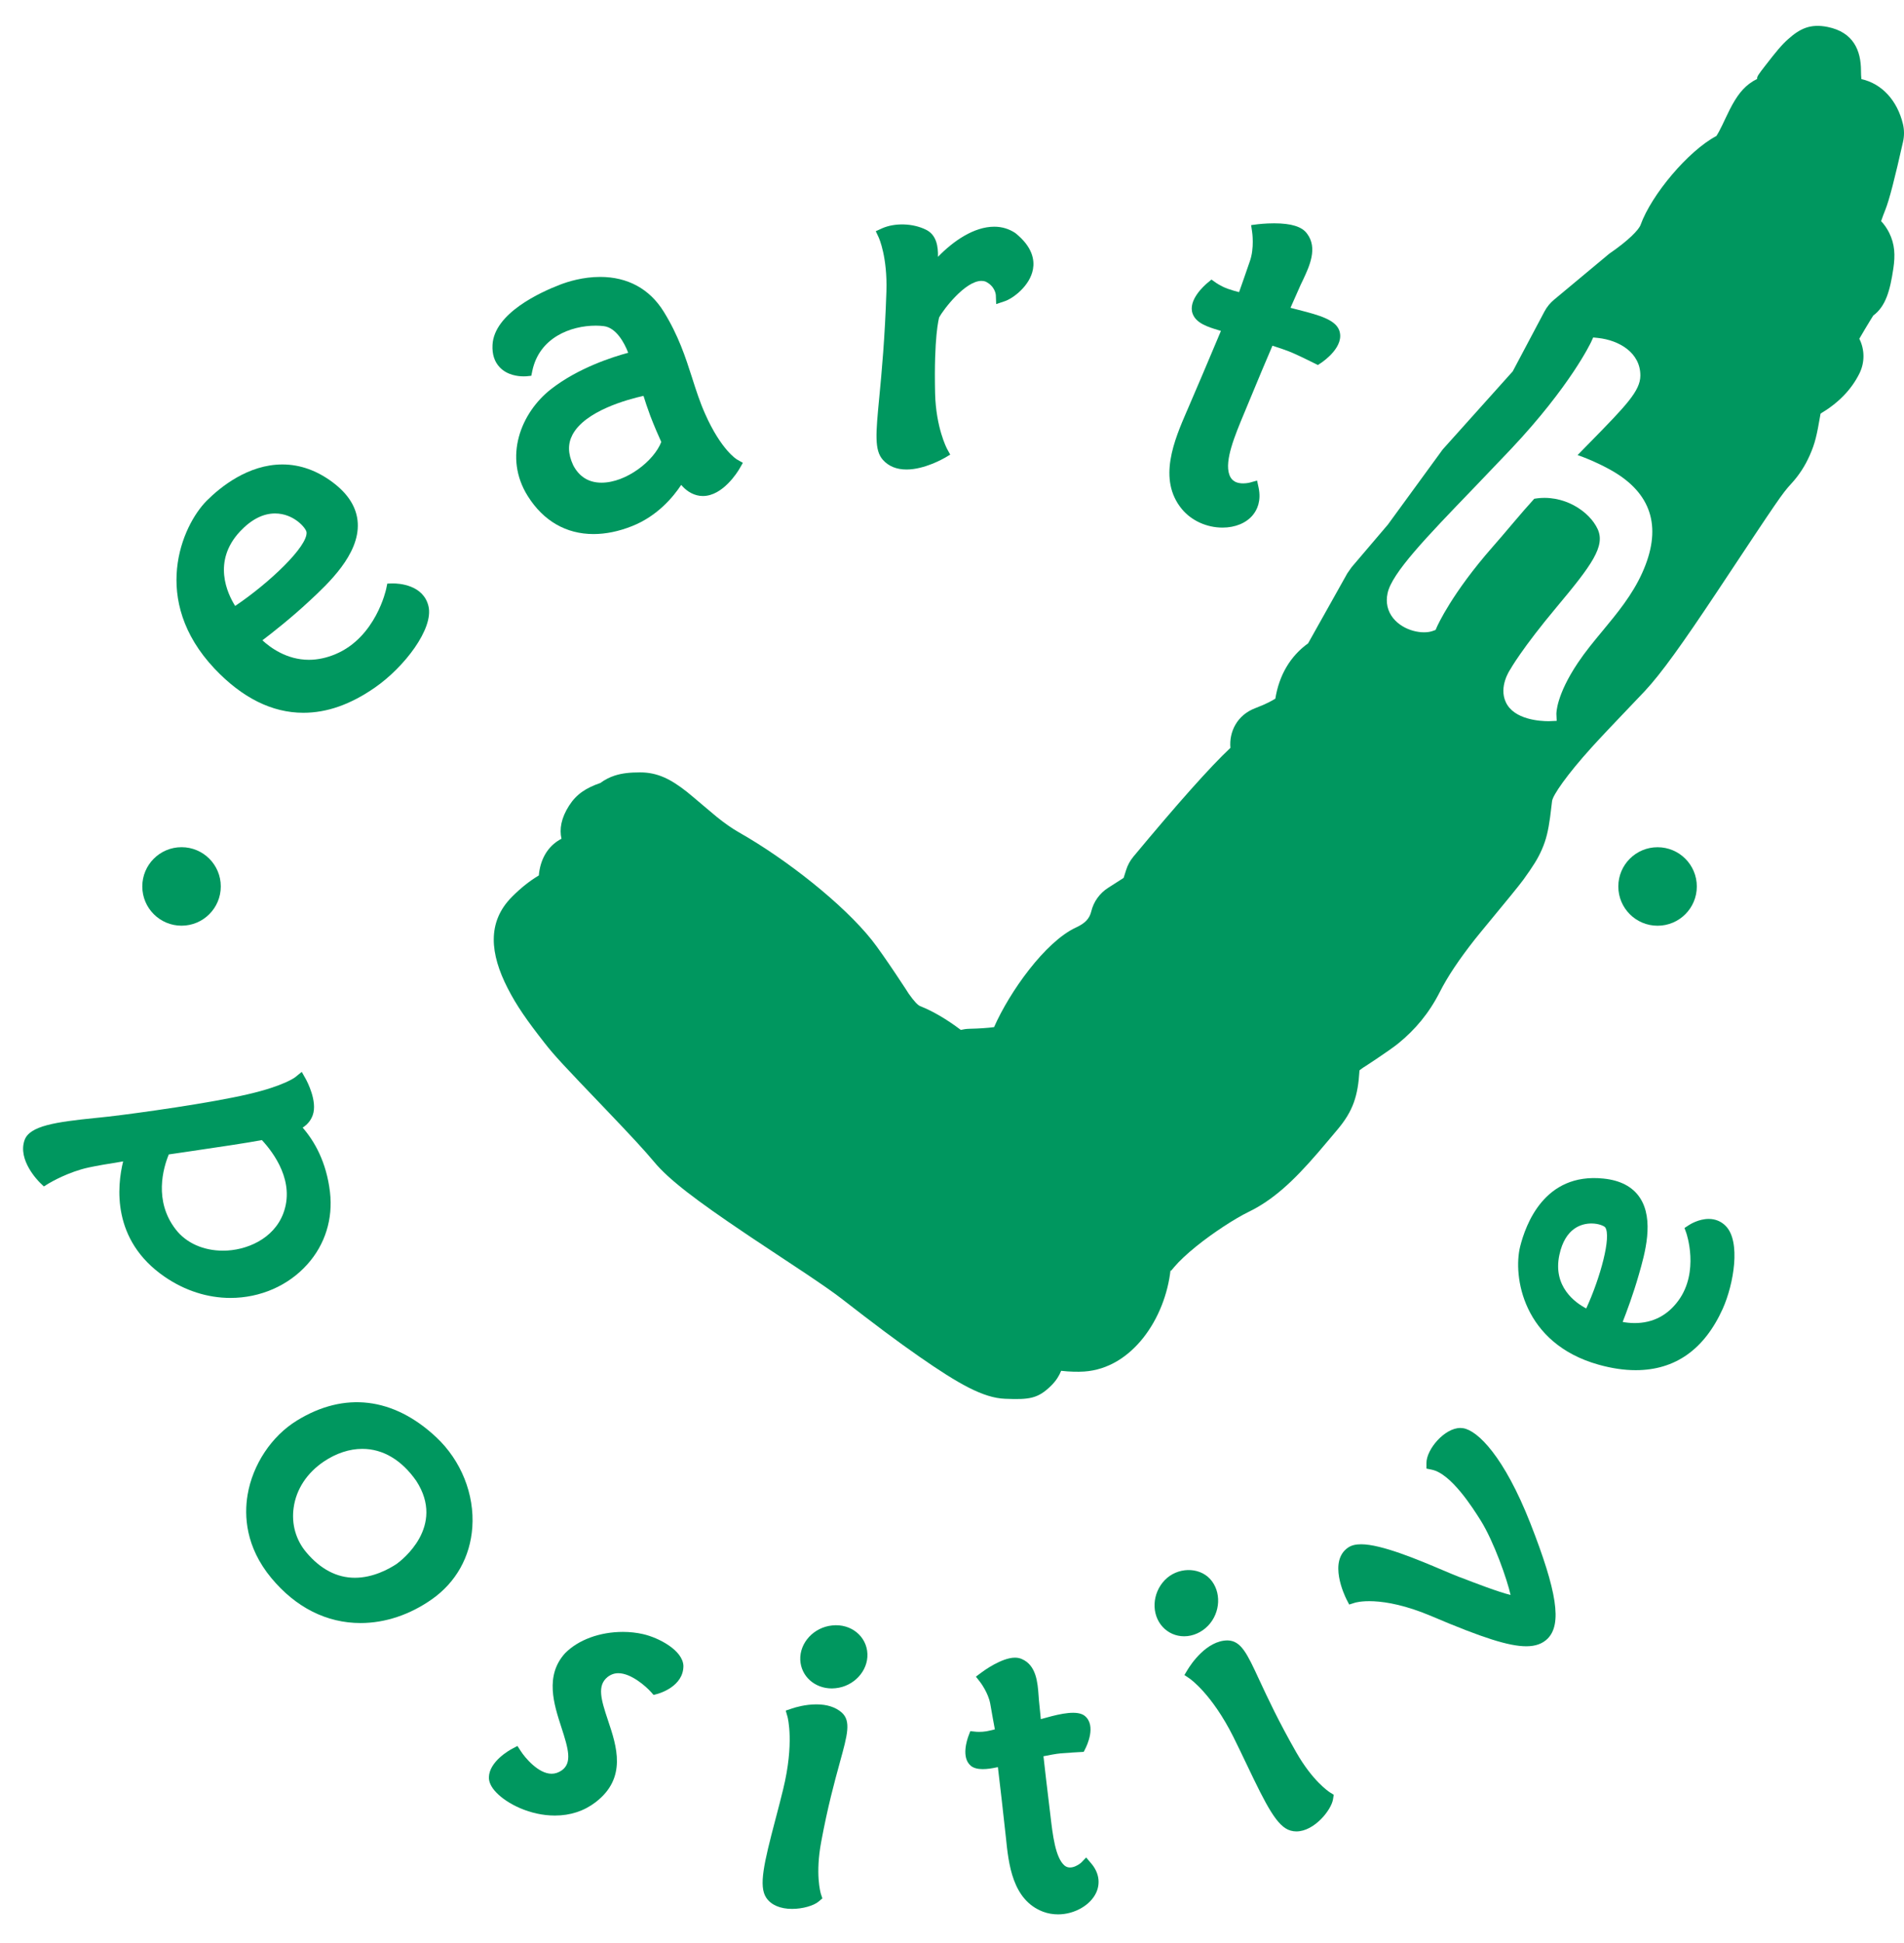 <svg xmlns="http://www.w3.org/2000/svg" fill="none" viewBox="0 0 49 50" height="50" width="49">
<path fill="#00975F" d="M15.818 19.959C16.013 19.896 16.218 19.876 16.474 19.876C16.925 19.876 17.266 20.052 17.681 20.379C17.753 20.436 17.936 20.591 18.109 20.738C18.253 20.86 18.39 20.976 18.447 21.022C18.654 21.189 18.839 21.318 19.023 21.423C20.23 22.107 21.699 23.263 22.437 24.191C22.734 24.563 23.447 25.658 23.375 25.556C23.534 25.782 23.625 25.869 23.681 25.891C24.014 26.023 24.36 26.227 24.727 26.503C24.796 26.486 24.868 26.476 24.942 26.474C25.208 26.468 25.424 26.453 25.583 26.431C25.979 25.529 26.896 24.235 27.69 23.868C27.934 23.756 28.04 23.634 28.084 23.453C28.145 23.203 28.299 22.987 28.516 22.848L28.917 22.591L28.982 22.385C29.021 22.261 29.084 22.146 29.167 22.046C30.312 20.67 31.129 19.75 31.665 19.245C31.629 18.832 31.835 18.399 32.31 18.221C32.604 18.11 32.743 18.025 32.796 17.994C32.814 17.982 32.821 17.978 32.821 17.981C32.917 17.379 33.205 16.884 33.664 16.556L34.674 14.753L34.784 14.596L35.718 13.499L37.129 11.565L38.93 9.557L39.748 8.014C39.809 7.9 39.891 7.799 39.99 7.716L41.414 6.529C41.911 6.189 42.174 5.915 42.221 5.787C42.499 5.013 43.447 3.882 44.171 3.5C44.21 3.442 44.259 3.353 44.324 3.218C44.338 3.19 44.374 3.113 44.403 3.051L44.443 2.968C44.497 2.854 44.541 2.767 44.588 2.683C44.756 2.387 44.924 2.179 45.222 2.03C45.208 1.976 45.258 1.912 45.419 1.703L45.427 1.693C45.718 1.316 45.852 1.155 46.023 1.003C46.314 0.745 46.583 0.601 47.036 0.694C47.701 0.829 47.893 1.303 47.893 1.819C47.893 1.895 47.897 1.968 47.903 2.035C48.435 2.154 48.829 2.591 48.973 3.193C49.008 3.341 49.009 3.495 48.976 3.644C48.763 4.593 48.621 5.148 48.515 5.411C48.482 5.491 48.446 5.589 48.411 5.691C48.489 5.773 48.558 5.871 48.616 5.985C48.767 6.287 48.776 6.572 48.726 6.908C48.642 7.474 48.531 7.882 48.209 8.12C48.186 8.156 48.16 8.198 48.131 8.245C48.055 8.369 47.961 8.526 47.85 8.717C47.989 8.992 47.995 9.323 47.853 9.61C47.643 10.035 47.301 10.377 46.853 10.643C46.754 11.219 46.712 11.402 46.576 11.713C46.459 11.98 46.302 12.227 46.095 12.451C45.866 12.701 45.788 12.816 44.297 15.065L44.174 15.25C43.299 16.565 42.758 17.324 42.332 17.781C42.217 17.904 41.888 18.249 41.643 18.505C41.515 18.64 41.409 18.75 41.372 18.79C41.219 18.952 41.085 19.096 40.962 19.232C40.324 19.937 39.961 20.464 39.943 20.614C39.928 20.739 39.919 20.815 39.912 20.87C39.904 20.935 39.9 20.971 39.893 21.025C39.845 21.376 39.792 21.606 39.682 21.857C39.579 22.095 39.457 22.287 39.204 22.638C39.098 22.785 38.713 23.252 38.393 23.639C38.199 23.875 38.028 24.081 37.959 24.169C37.559 24.678 37.26 25.12 37.055 25.525C36.778 26.072 36.421 26.497 35.98 26.855C35.741 27.048 34.969 27.551 35.095 27.463C35.02 27.516 34.988 27.543 34.987 27.544C34.947 28.205 34.824 28.591 34.41 29.08C34.417 29.072 34.035 29.526 33.916 29.664C33.271 30.412 32.754 30.884 32.129 31.188C31.784 31.356 31.226 31.717 30.785 32.073C30.545 32.267 30.35 32.45 30.22 32.603C30.206 32.62 30.194 32.635 30.183 32.648L30.182 32.649C30.135 32.707 30.119 32.726 30.126 32.667C29.991 33.928 29.134 35.211 27.902 35.294C27.812 35.3 27.721 35.301 27.628 35.298C27.519 35.295 27.419 35.288 27.309 35.275C27.257 35.407 27.177 35.532 27.058 35.651C26.712 35.996 26.488 36.02 25.863 35.995C25.308 35.973 24.678 35.62 23.656 34.909C23.058 34.493 22.514 34.083 21.646 33.41C21.46 33.266 21.173 33.066 20.744 32.778C20.619 32.695 20.274 32.467 19.97 32.265C19.748 32.118 19.548 31.985 19.468 31.932L19.321 31.834L19.174 31.735C17.927 30.896 17.21 30.355 16.832 29.897C16.594 29.611 16.244 29.233 15.6 28.559C14.492 27.403 14.265 27.16 14.014 26.838C13.563 26.262 13.295 25.881 13.064 25.428C12.614 24.548 12.526 23.733 13.173 23.081C13.394 22.858 13.625 22.672 13.867 22.528C13.87 22.483 13.876 22.439 13.884 22.395C13.955 21.996 14.172 21.727 14.45 21.584C14.393 21.335 14.442 21.049 14.646 20.731C14.836 20.434 15.086 20.273 15.452 20.148C15.561 20.066 15.686 20.002 15.818 19.959ZM36.875 16.236L36.946 16.21L36.976 16.14L36.977 16.137C37 16.086 37.369 15.263 38.409 14.078C38.581 13.883 38.741 13.694 38.894 13.513L38.945 13.453C39.133 13.232 39.309 13.026 39.484 12.835C40.234 12.704 40.905 13.156 41.116 13.615C41.318 14.053 40.97 14.536 40.065 15.617C39.169 16.687 38.87 17.22 38.866 17.228C38.853 17.246 38.568 17.67 38.751 18.066C38.959 18.524 39.648 18.559 39.855 18.559L40.062 18.55L40.054 18.373C40.054 18.359 40.045 17.894 40.609 17.054C40.797 16.773 41.012 16.512 41.242 16.235C41.618 15.781 42.007 15.311 42.263 14.742C42.768 13.625 42.536 12.76 41.576 12.167C41.378 12.044 40.98 11.841 40.6 11.711L40.669 11.64C40.731 11.576 40.791 11.515 40.849 11.455C40.88 11.425 40.909 11.395 40.938 11.365C41.841 10.442 42.215 10.059 42.215 9.665C42.217 9.077 41.67 8.755 41.126 8.697L41.001 8.684L40.949 8.798C40.944 8.809 40.421 9.928 38.878 11.564C38.586 11.872 38.3 12.17 38.028 12.454L37.914 12.573C36.698 13.835 35.821 14.746 35.71 15.264C35.658 15.504 35.708 15.726 35.854 15.908C36.126 16.243 36.62 16.33 36.875 16.236Z" clip-rule="evenodd" fill-rule="evenodd"></path>
<path fill="#00975F" d="M5.518 17.203C6.231 17.958 7 18.342 7.806 18.342C8.415 18.342 9.016 18.131 9.645 17.696C10.409 17.167 11.164 16.175 11.027 15.6C10.895 15.044 10.257 15.013 10.107 15.013H10.105L9.967 15.018L9.939 15.153C9.937 15.165 9.674 16.402 8.628 16.836C8.4 16.931 8.171 16.979 7.949 16.979C7.378 16.979 6.953 16.662 6.753 16.477C7 16.29 7.493 15.904 7.97 15.459C8.449 15.014 9.25 14.268 9.207 13.462C9.186 13.069 8.97 12.717 8.563 12.412C8.156 12.107 7.721 11.952 7.268 11.952C6.385 11.952 5.672 12.534 5.325 12.88C4.673 13.531 3.863 15.445 5.518 17.203ZM6.052 15.593C5.853 15.278 5.457 14.447 6.176 13.677C6.465 13.369 6.769 13.213 7.079 13.213C7.564 13.213 7.882 13.596 7.889 13.698C7.919 14.059 6.94 14.995 6.052 15.593Z" clip-rule="evenodd" fill-rule="evenodd"></path>
<path fill="#00975F" d="M44.413 31.55C44.299 31.431 44.146 31.367 43.975 31.367C43.714 31.367 43.492 31.508 43.466 31.525L43.351 31.6L43.398 31.73C43.401 31.74 43.741 32.723 43.192 33.471C42.911 33.853 42.532 34.047 42.067 34.047C41.948 34.047 41.842 34.033 41.76 34.018C41.858 33.768 42.034 33.299 42.176 32.8C42.329 32.27 42.584 31.385 42.198 30.814C42.01 30.535 41.694 30.371 41.263 30.328C39.74 30.171 39.262 31.52 39.121 32.079C38.934 32.835 39.183 34.57 41.142 35.118C41.478 35.212 41.798 35.259 42.094 35.259C43.108 35.259 43.862 34.728 44.336 33.677C44.62 33.041 44.805 31.948 44.413 31.55ZM41.309 31.582C41.475 31.812 41.188 32.876 40.822 33.671C40.54 33.523 39.956 33.109 40.131 32.293C40.281 31.59 40.713 31.484 40.957 31.484C41.15 31.484 41.284 31.552 41.309 31.582Z" clip-rule="evenodd" fill-rule="evenodd"></path>
<path fill="#00975F" d="M18.965 11.823C18.96 11.82 18.56 11.583 18.145 10.647C18.011 10.346 17.917 10.051 17.817 9.74L17.811 9.72C17.64 9.187 17.462 8.636 17.079 8.017C16.718 7.434 16.152 7.126 15.445 7.126C15 7.126 14.616 7.248 14.427 7.32C13.913 7.516 12.715 8.06 12.675 8.877C12.663 9.116 12.725 9.31 12.861 9.452C13.053 9.655 13.33 9.685 13.477 9.685C13.519 9.685 13.545 9.683 13.545 9.683L13.673 9.67L13.699 9.545C13.878 8.686 14.69 8.38 15.332 8.38C15.408 8.38 15.478 8.385 15.542 8.393C15.856 8.434 16.066 8.815 16.167 9.078C15.782 9.181 14.884 9.464 14.178 10.016C13.403 10.624 12.95 11.765 13.585 12.77C13.986 13.406 14.57 13.743 15.274 13.743C15.59 13.743 15.923 13.675 16.263 13.54C16.92 13.281 17.329 12.784 17.531 12.478C17.637 12.603 17.795 12.73 18.008 12.759C18.035 12.762 18.063 12.764 18.09 12.764C18.604 12.764 18.988 12.136 19.03 12.063L19.118 11.91L18.965 11.823ZM17.018 11.373C16.832 11.859 16.117 12.421 15.479 12.421C15.151 12.421 14.904 12.267 14.75 11.969C14.615 11.678 14.609 11.423 14.732 11.189C15.057 10.572 16.156 10.277 16.561 10.187C16.598 10.309 16.658 10.493 16.737 10.705C16.829 10.948 16.96 11.246 17.018 11.373Z" clip-rule="evenodd" fill-rule="evenodd"></path>
<path fill="#00975F" d="M24.171 8.164C24.275 7.973 24.836 7.228 25.259 7.228C25.301 7.228 25.339 7.236 25.364 7.246C25.61 7.365 25.628 7.585 25.628 7.592L25.637 7.825L25.858 7.751C26.066 7.682 26.507 7.359 26.584 6.927C26.625 6.699 26.58 6.355 26.127 5.995C25.967 5.889 25.785 5.834 25.587 5.834C25.068 5.834 24.536 6.199 24.139 6.609C24.145 6.345 24.104 6.048 23.834 5.913C23.487 5.74 23.022 5.733 22.7 5.876L22.538 5.95L22.614 6.111L22.614 6.112C22.626 6.138 22.84 6.621 22.812 7.501C22.773 8.704 22.69 9.58 22.629 10.219C22.539 11.155 22.499 11.581 22.719 11.831C22.866 11.998 23.072 12.082 23.33 12.082C23.795 12.082 24.286 11.797 24.308 11.785L24.454 11.699L24.373 11.551C24.361 11.528 24.088 11.002 24.065 10.127C24.032 8.665 24.16 8.205 24.17 8.167C24.171 8.165 24.171 8.164 24.171 8.164Z"></path>
<path fill="#00975F" d="M30.418 13.103C30.666 13.4 31.056 13.577 31.462 13.577C31.791 13.577 32.077 13.458 32.246 13.249C32.351 13.12 32.462 12.893 32.391 12.55L32.351 12.366L32.171 12.417C32.17 12.417 32.092 12.439 31.994 12.439C31.744 12.439 31.67 12.309 31.636 12.211C31.511 11.85 31.78 11.207 32.017 10.638L32.019 10.634L32.13 10.366C32.344 9.843 32.624 9.183 32.747 8.896C32.905 8.947 33.15 9.028 33.288 9.091C33.512 9.191 33.824 9.347 33.825 9.348L33.916 9.393L34.001 9.337C34.064 9.294 34.62 8.908 34.463 8.495C34.359 8.23 33.968 8.114 33.427 7.977C33.351 7.958 33.276 7.939 33.211 7.921C33.278 7.767 33.38 7.536 33.473 7.329L33.53 7.21L33.533 7.204C33.697 6.855 33.919 6.382 33.637 6.012C33.51 5.834 33.233 5.747 32.789 5.747C32.563 5.747 32.376 5.77 32.376 5.77L32.198 5.793L32.224 5.97C32.225 5.974 32.286 6.384 32.165 6.723C32.11 6.879 32.061 7.022 32.017 7.151C31.968 7.294 31.925 7.418 31.888 7.518C31.884 7.517 31.879 7.516 31.874 7.514C31.87 7.513 31.866 7.512 31.861 7.511C31.785 7.49 31.7 7.468 31.597 7.431C31.43 7.372 31.288 7.274 31.287 7.272L31.177 7.194L31.073 7.281C30.987 7.353 30.567 7.728 30.693 8.073C30.783 8.321 31.094 8.416 31.345 8.492C31.353 8.494 31.362 8.497 31.371 8.5C31.387 8.505 31.405 8.51 31.421 8.515L31.329 8.734C31.127 9.214 30.778 10.041 30.549 10.568L30.547 10.571C30.225 11.317 29.783 12.337 30.418 13.103Z"></path>
<path fill="#00975F" d="M28.075 47.943L27.953 47.799L27.82 47.936C27.819 47.938 27.564 48.155 27.391 48.002C27.16 47.797 27.092 47.223 27.033 46.717L27.005 46.483C26.949 46.032 26.884 45.465 26.854 45.194C26.989 45.167 27.18 45.13 27.295 45.12C27.498 45.102 27.787 45.087 27.788 45.087L27.89 45.081L27.935 44.991C27.965 44.932 28.221 44.407 27.919 44.157C27.731 44.003 27.3 44.096 26.929 44.2C26.88 44.214 26.831 44.225 26.786 44.239C26.774 44.127 26.76 43.983 26.746 43.84L26.736 43.737L26.728 43.628C26.704 43.302 26.671 42.855 26.3 42.694C26.246 42.669 26.186 42.657 26.119 42.657C25.779 42.657 25.31 42.999 25.259 43.038L25.115 43.145L25.225 43.286C25.227 43.288 25.433 43.559 25.484 43.841L25.55 44.214C25.571 44.325 25.589 44.421 25.603 44.503H25.601C25.539 44.519 25.47 44.536 25.384 44.552C25.247 44.575 25.113 44.564 25.106 44.562L24.971 44.548L24.923 44.675C24.89 44.765 24.733 45.224 24.981 45.437C25.128 45.564 25.419 45.531 25.65 45.48L25.681 45.474C25.726 45.849 25.83 46.74 25.887 47.283C25.956 47.963 26.052 48.894 26.845 49.195C26.966 49.24 27.095 49.263 27.229 49.263C27.651 49.263 28.065 49.027 28.213 48.699C28.326 48.447 28.276 48.172 28.075 47.943Z"></path>
<path fill="#00975F" d="M7.913 32.532C8.368 32.023 8.573 31.363 8.492 30.675C8.4 29.893 8.087 29.36 7.789 29.017C7.898 28.947 7.996 28.846 8.049 28.695C8.175 28.341 7.901 27.824 7.869 27.766L7.766 27.583L7.603 27.715C7.601 27.719 7.319 27.941 6.393 28.156C5.429 28.383 3.576 28.643 2.799 28.733C2.722 28.742 2.64 28.75 2.556 28.759C2.523 28.762 2.49 28.765 2.457 28.769C1.44 28.873 0.763 28.968 0.632 29.339C0.449 29.858 0.991 30.397 1.03 30.436L1.031 30.437L1.129 30.531L1.244 30.459C1.244 30.459 1.247 30.458 1.251 30.455C1.31 30.42 1.769 30.153 2.284 30.043C2.473 30.002 2.77 29.95 3.169 29.887C3.013 30.519 2.867 31.913 4.235 32.854C4.754 33.211 5.339 33.4 5.93 33.4C6.7 33.4 7.423 33.083 7.913 32.532ZM6.74 29.338C7.053 29.676 7.595 30.414 7.291 31.224C7.042 31.887 6.333 32.184 5.74 32.184C5.234 32.184 4.79 31.985 4.522 31.637C3.952 30.901 4.201 30.055 4.344 29.707L4.817 29.638C5.613 29.521 6.37 29.409 6.74 29.338Z" clip-rule="evenodd" fill-rule="evenodd"></path>
<path fill="#00975F" d="M11.225 36.983C10.125 35.953 8.861 35.805 7.645 36.553C6.989 36.953 6.501 37.69 6.371 38.471C6.283 39.002 6.317 39.805 6.983 40.608C7.612 41.366 8.406 41.766 9.279 41.766C9.912 41.766 10.549 41.553 11.117 41.153C11.733 40.719 12.101 40.065 12.155 39.305C12.215 38.453 11.867 37.584 11.225 36.983ZM10.714 38.11C11.473 39.283 10.335 40.152 10.209 40.244C10.008 40.377 9.601 40.601 9.133 40.601C8.67 40.601 8.249 40.382 7.883 39.947C7.614 39.629 7.498 39.22 7.557 38.799C7.622 38.326 7.898 37.904 8.334 37.61C8.651 37.397 8.993 37.284 9.324 37.284C9.857 37.284 10.338 37.571 10.714 38.11Z" clip-rule="evenodd" fill-rule="evenodd"></path>
<path fill="#00975F" d="M17.588 42.87C17.574 42.469 16.959 42.145 16.549 42.051C16.385 42.014 16.211 41.994 16.031 41.994C15.437 41.994 14.882 42.197 14.542 42.543C14.016 43.123 14.255 43.859 14.447 44.449C14.629 45.008 14.727 45.359 14.462 45.554C14.375 45.615 14.287 45.644 14.195 45.644C13.853 45.644 13.508 45.226 13.404 45.064L13.316 44.929L13.174 45.005C13.115 45.036 12.594 45.327 12.582 45.732C12.578 45.859 12.643 45.994 12.775 46.13C13.049 46.415 13.637 46.72 14.279 46.72C14.676 46.72 15.029 46.605 15.326 46.378C16.144 45.753 15.869 44.933 15.648 44.274C15.464 43.725 15.365 43.378 15.633 43.157C15.717 43.091 15.809 43.057 15.913 43.057C16.246 43.057 16.63 43.403 16.749 43.536L16.82 43.616L16.923 43.589L16.925 43.588C16.973 43.574 17.587 43.397 17.588 42.87Z"></path>
<path fill="#00975F" d="M21.659 44.066C21.502 43.93 21.284 43.859 21.01 43.859C20.727 43.859 20.475 43.933 20.379 43.966L20.221 44.019L20.267 44.179C20.273 44.203 20.445 44.857 20.154 46.046C20.098 46.28 20.038 46.506 19.982 46.721L19.956 46.819C19.662 47.94 19.518 48.538 19.721 48.837C19.845 49.021 20.08 49.122 20.384 49.122C20.655 49.122 20.946 49.04 21.075 48.927L21.164 48.851L21.127 48.74C21.127 48.74 21.127 48.739 21.126 48.737C21.114 48.695 20.979 48.224 21.134 47.396C21.3 46.499 21.477 45.851 21.608 45.374L21.615 45.347C21.81 44.642 21.908 44.286 21.659 44.066Z"></path>
<path fill="#00975F" d="M22.323 42.558C22.305 42.109 21.903 41.775 21.416 41.828C20.945 41.875 20.577 42.271 20.595 42.715C20.614 43.133 20.964 43.449 21.409 43.449C21.44 43.449 21.471 43.447 21.504 43.443C21.975 43.396 22.342 42.998 22.323 42.558Z"></path>
<path fill="#00975F" d="M34.222 46.121C34.188 46.099 33.778 45.826 33.359 45.092C32.906 44.298 32.622 43.69 32.414 43.242L32.405 43.223C32.096 42.555 31.941 42.221 31.593 42.213C31.05 42.213 30.643 42.836 30.567 42.961L30.481 43.104L30.62 43.198C30.625 43.202 31.187 43.589 31.741 44.696C31.865 44.946 31.982 45.19 32.092 45.421C32.59 46.464 32.866 47.011 33.214 47.107C33.262 47.121 33.312 47.128 33.362 47.128C33.825 47.128 34.263 46.575 34.306 46.3L34.324 46.185L34.224 46.123L34.222 46.121Z"></path>
<path fill="#00975F" d="M31.089 41.836C31.415 41.496 31.438 40.955 31.141 40.631C30.847 40.315 30.297 40.328 29.975 40.662C29.647 41.004 29.623 41.543 29.923 41.867C30.066 42.021 30.261 42.107 30.475 42.107C30.7 42.107 30.923 42.007 31.089 41.836Z"></path>
<path fill="#00975F" d="M39.383 39.196C38.711 37.488 38.032 36.811 37.653 36.752L37.583 36.746C37.178 36.746 36.71 37.293 36.71 37.648V37.791L36.849 37.82C37.348 37.923 37.91 38.815 38.101 39.119L38.105 39.125C38.446 39.67 38.791 40.658 38.875 41.043C38.576 40.973 37.947 40.731 37.619 40.604L37.544 40.577C37.442 40.538 37.3 40.477 37.133 40.407C36.503 40.139 35.552 39.739 35.029 39.739C34.888 39.739 34.779 39.766 34.695 39.823C34.179 40.173 34.603 41.057 34.653 41.157L34.722 41.29L34.864 41.245C34.867 41.243 35.521 41.028 36.85 41.593C38.154 42.148 38.835 42.364 39.279 42.364C39.515 42.364 39.695 42.3 39.829 42.167C40.2 41.794 40.075 40.96 39.383 39.196Z"></path>
<path fill="#00975F" d="M3.662 22.811C3.662 23.369 4.114 23.821 4.672 23.821C5.23 23.821 5.682 23.369 5.682 22.811C5.682 22.253 5.23 21.801 4.672 21.801C4.114 21.801 3.662 22.253 3.662 22.811Z"></path>
<path fill="#00975F" d="M41.648 22.812C41.648 23.37 42.1 23.822 42.658 23.822C43.216 23.822 43.668 23.37 43.668 22.812C43.668 22.254 43.216 21.802 42.658 21.802C42.1 21.802 41.648 22.254 41.648 22.812Z"></path>
</svg>
